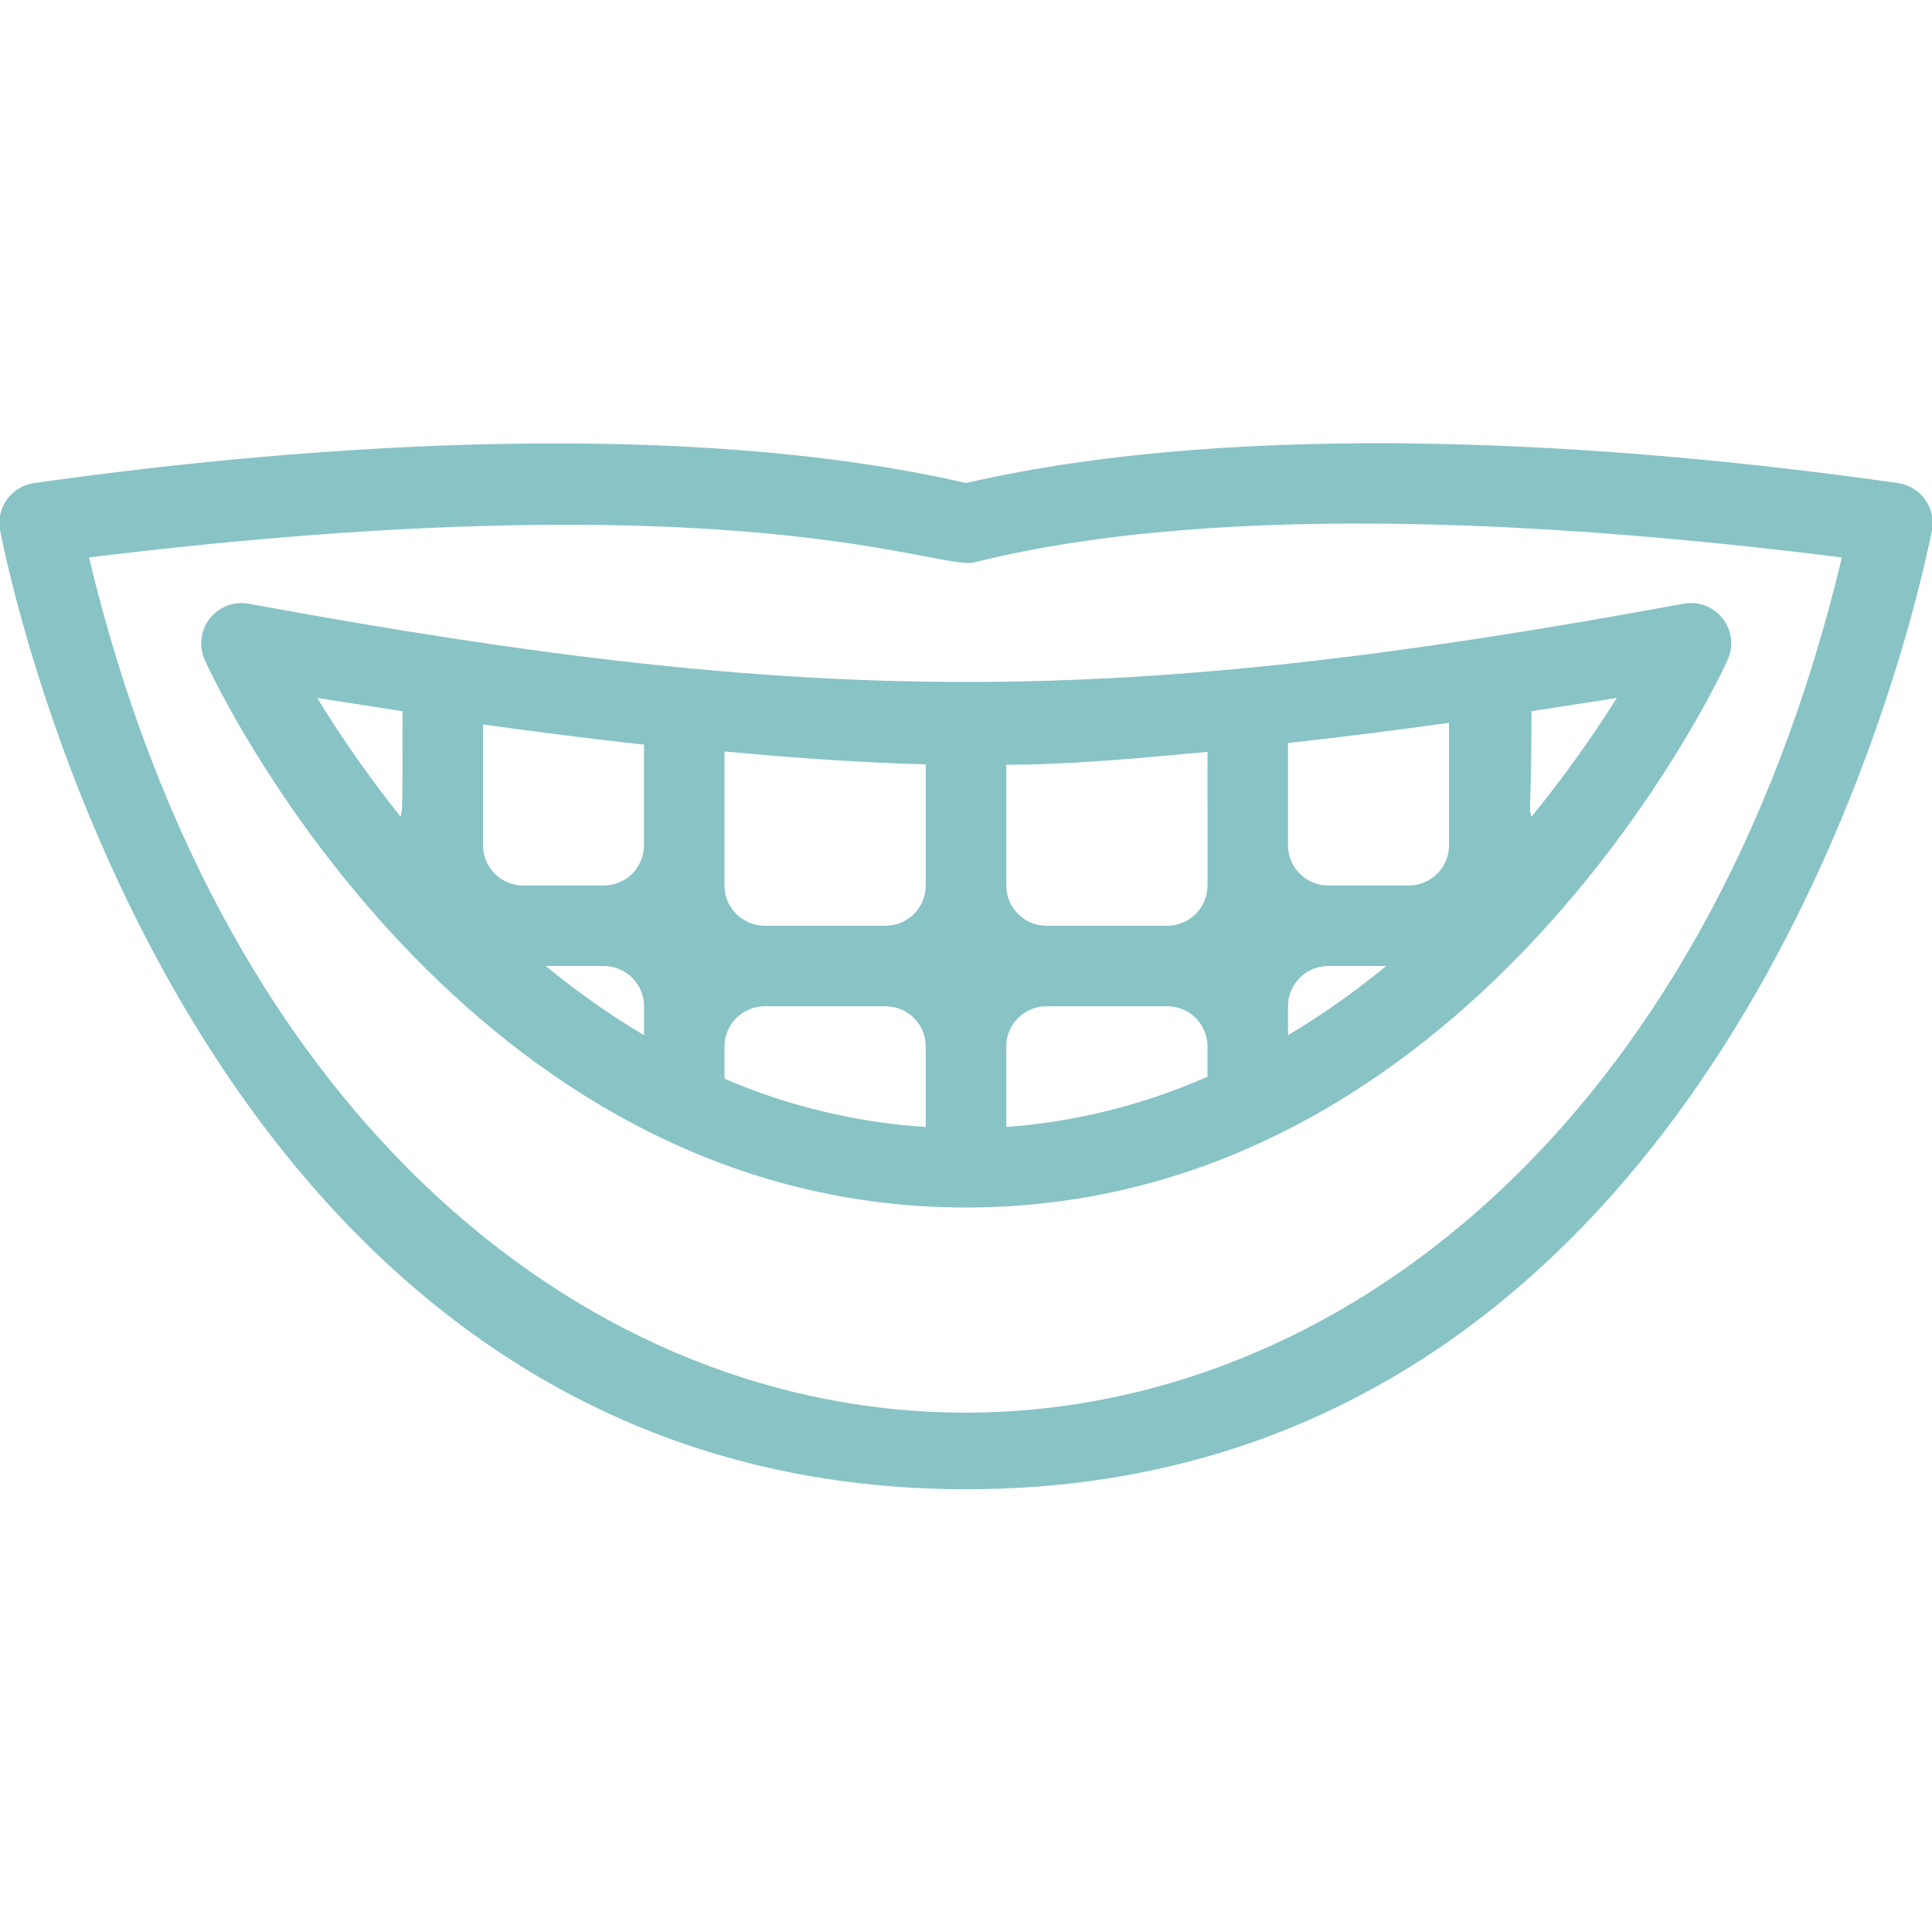 <?xml version="1.0" encoding="UTF-8"?>
<svg width="512pt" height="512pt" version="1.1" viewBox="0 0 512 512" xmlns="http://www.w3.org/2000/svg">
 <path d="m502.83 128c-74.668-10.668-172.59-17.066-246.83 0-74.133-16.961-171.52-10.668-246.83 0-2.906 0.363-5.535 1.906-7.269 4.266-1.734 2.363-2.422 5.332-1.902 8.215 0.641 2.559 46.828 254.19 256 254.19s255.36-251.63 256-254.19c0.52-2.883-0.168-5.852-1.902-8.215-1.734-2.359-4.363-3.902-7.269-4.266zm-479.25 19.734c173.55-21.332 225.17 3.734 234.67 1.281 67.199-16.746 161.17-9.922 229.87-1.281-72.109 301.87-392.11 302.5-464.54 0z" fill="#88c3c6"/>
 <path d="m65.922 160c-3.914-0.719-7.902 0.797-10.348 3.938-2.445 3.141-2.938 7.379-1.281 10.996 2.773 6.398 68.375 145.07 201.71 145.07s198.93-138.67 201.71-144.85c1.773-3.637 1.336-7.965-1.125-11.172-2.465-3.211-6.531-4.75-10.504-3.977-149.97 27.625-230.08 27.625-380.16 0zm62.078 32c13.332 1.812 27.84 3.734 42.668 5.332v26.668c0 2.828-1.125 5.543-3.125 7.543s-4.715 3.125-7.543 3.125h-21.332c-5.891 0-10.668-4.777-10.668-10.668zm106.67 53.332h-32c-5.891 0-10.668-4.773-10.668-10.664v-35.52c18.348 1.707 36.586 2.988 53.332 3.414v32-0.004c0.031 2.848-1.082 5.59-3.086 7.613s-4.731 3.16-7.578 3.16zm-74.668 10.668c2.828 0 5.543 1.125 7.543 3.125s3.125 4.711 3.125 7.543v7.68c-9.129-5.449-17.828-11.582-26.027-18.348zm32 21.332c0-5.891 4.777-10.664 10.668-10.664h32c2.828 0 5.539 1.121 7.543 3.121 2 2.004 3.121 4.715 3.121 7.543v21.336c-18.379-1.188-36.418-5.516-53.332-12.801zm74.668 0c0-5.891 4.773-10.664 10.664-10.664h32c2.832 0 5.543 1.121 7.543 3.121 2 2.004 3.125 4.715 3.125 7.543v8c-16.883 7.469-34.922 11.98-53.332 13.336zm74.668-10.668-0.004 0.004c0-5.891 4.777-10.668 10.668-10.668h15.359c-8.199 6.766-16.898 12.898-26.027 18.348zm42.668-42.668-0.004 0.004c0 2.828-1.125 5.543-3.125 7.543s-4.711 3.125-7.543 3.125h-21.332c-5.891 0-10.668-4.777-10.668-10.668v-27.094c14.828-1.602 29.332-3.519 42.668-5.332zm-64 10.668-0.004 0.004c0 2.828-1.125 5.539-3.125 7.543-2 2-4.711 3.121-7.543 3.121h-32c-5.891 0-10.664-4.773-10.664-10.664v-32c16.746 0 34.988-1.707 53.332-3.414zm-213.34-46.184c0 27.734 0 25.812-0.535 27.945-7.988-10.031-15.363-20.539-22.078-31.465zm299.2 27.945c-0.852-2.453 0-1.922 0-27.945l22.613-3.519c-6.891 10.938-14.441 21.449-22.613 31.465z" fill="#88c3c6"/>
</svg>
